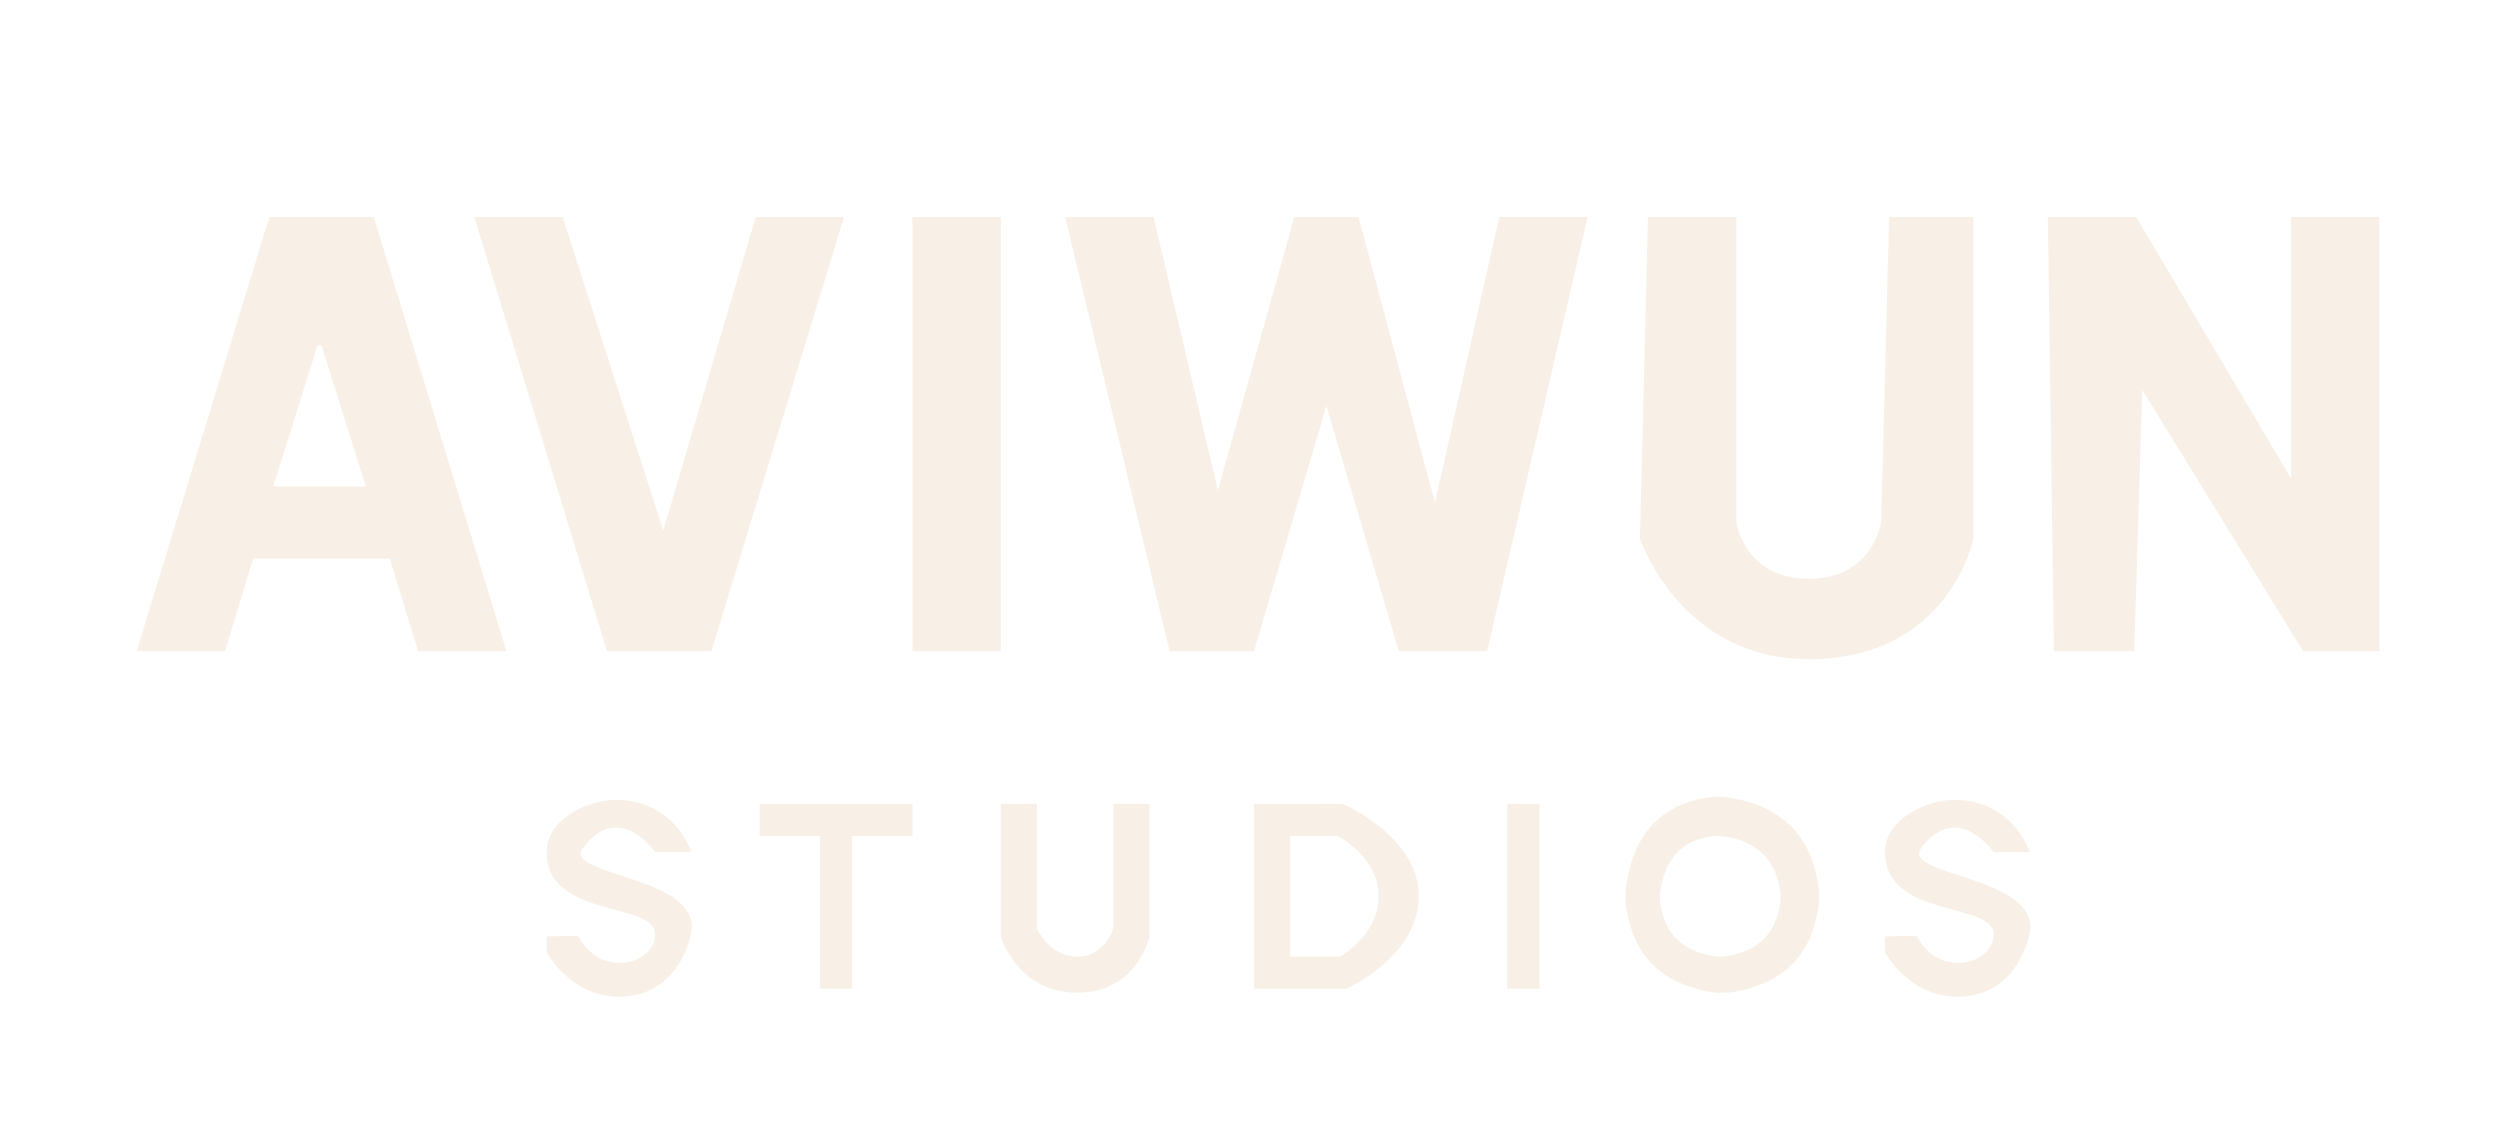 <svg width="311" height="140" viewBox="0 0 311 140" fill="none" xmlns="http://www.w3.org/2000/svg">
<g filter="url(#filter0_d_277_46)">
<path d="M245.504 63.001C245.504 63.001 242.504 78.001 225.004 78.001C209.028 78.001 204.019 63.047 204.004 63.001L205.004 23.002H216.004V61.001C216.006 61.018 217.014 68.001 225.004 68.001C233.003 68.001 234.004 61.001 234.004 61.001L235.004 23.002L245.504 23V63.001Z" fill="#F8F0E6"/>
<path d="M124.504 77.004H113.504V23.005H124.504V77.004Z" fill="#F8F0E6"/>
<path d="M82.504 62.003L94.004 23.003H105.004L88.504 77.003H75.504L59.004 23.003H70.004L82.504 62.003Z" fill="#F8F0E6"/>
<path d="M151.504 57L161.004 23.002H169.004L178.504 58.5L186.504 23.002H197.504L185.004 77.001L174.004 77L165.004 46.5L156.004 77H145.504L132.504 23H143.504L151.504 57Z" fill="#F8F0E6"/>
<path d="M285 55.5V23.002H296V77.001H286.5L266.5 44.5L265.5 77H255.5L254.748 23H265.748L285 55.5Z" fill="#F8F0E6"/>
<path fill-rule="evenodd" clip-rule="evenodd" d="M63 77H52L48.5 65.5H31.5L28 77H17L33.5 23H46.5L63 77ZM39.5 39L34 56.5H45.5L40 39H39.5Z" fill="#F8F0E6"/>
<path d="M243 95.5C250.5 95.5 252.5 102.002 252.5 102.002H248C248 102.002 243.5 95.5 239 101.502C236.422 104.943 253.795 105 252.5 112.002C251.938 115.037 249.5 120 243.5 120C237.536 120 234.535 114.564 234.5 114.5V112.5C234.5 112.5 238.419 112.337 238.5 112.5C241 117.499 247.587 116.209 248 112.502C248.5 108.002 234.501 110.501 234.5 102.002C234.5 97.702 240 95.5 243 95.5Z" fill="#F8F0E6"/>
<path d="M76.5 95.496C84 95.496 86 101.998 86 101.998H81.5C81.5 101.998 77 95.496 72.5 101.498C69.922 104.939 87.295 104.996 86 111.998C85.438 115.033 82.999 119.996 77 119.996C71.036 119.996 68.035 114.56 68 114.496V112.496C68 112.496 71.918 112.333 72 112.496C74.5 117.495 81.087 116.205 81.5 112.498C82 107.998 68.001 110.497 68 101.998C68 97.698 73.5 95.496 76.5 95.496Z" fill="#F8F0E6"/>
<path fill-rule="evenodd" clip-rule="evenodd" d="M211 95.496C213.084 94.975 214.404 95.025 216.5 95.496C221.619 96.645 224.93 99.859 226 104.996C226.398 106.907 226.409 108.087 226 109.996C224.987 114.723 222.155 117.693 217.5 118.999C215.056 119.684 213.444 119.684 211 118.999C206.345 117.693 203.513 114.723 202.5 109.996C202.091 108.087 202.113 106.909 202.5 104.996C203.487 100.117 206.17 96.702 211 95.496ZM215.399 100.224C214.095 99.935 213.273 99.904 211.976 100.224C208.97 100.966 207.3 103.066 206.686 106.067C206.445 107.244 206.431 107.968 206.686 109.142C207.316 112.05 209.078 113.876 211.976 114.679C213.497 115.101 214.5 115.101 216.021 114.679C218.919 113.876 220.681 112.05 221.312 109.142C221.566 107.968 221.559 107.243 221.312 106.067C220.646 102.908 218.585 100.931 215.399 100.224Z" fill="#F8F0E6"/>
<path d="M143 112.496C142.983 112.577 141.472 119.496 134 119.496C126.543 119.496 124.523 112.576 124.5 112.496V95.999L129 95.996V111.496C129.023 111.55 130.527 114.996 134 114.996C137.471 114.996 138.484 111.552 138.5 111.496V95.996H143V112.496Z" fill="#F8F0E6"/>
<path d="M113.5 99.999H106V118.999H102V99.999H94.5V95.999H113.5V99.999Z" fill="#F8F0E6"/>
<path fill-rule="evenodd" clip-rule="evenodd" d="M167 95.996C167.058 96.02 176.5 100.022 176.5 107.496C176.499 114.992 167.5 118.999 167.5 118.999H156V95.999L167 95.996ZM160.5 99.997V114.996H166.671C166.671 114.996 171.5 112.383 171.5 107.495C171.5 102.625 166.442 100.016 166.402 99.996L160.5 99.997Z" fill="#F8F0E6"/>
<path d="M191.5 95.999V118.999H187.5V95.996L191.5 95.999Z" fill="#F8F0E6"/>
</g>
<defs>
<filter id="filter0_d_277_46" x="13" y="23" width="287" height="105" filterUnits="userSpaceOnUse" color-interpolation-filters="sRGB">
<feFlood flood-opacity="0" result="BackgroundImageFix"/>
<feColorMatrix in="SourceAlpha" type="matrix" values="0 0 0 0 0 0 0 0 0 0 0 0 0 0 0 0 0 0 127 0" result="hardAlpha"/>
<feOffset dy="4"/>
<feGaussianBlur stdDeviation="2"/>
<feComposite in2="hardAlpha" operator="out"/>
<feColorMatrix type="matrix" values="0 0 0 0 0 0 0 0 0 0 0 0 0 0 0 0 0 0 0.25 0"/>
<feBlend mode="normal" in2="BackgroundImageFix" result="effect1_dropShadow_277_46"/>
<feBlend mode="normal" in="SourceGraphic" in2="effect1_dropShadow_277_46" result="shape"/>
</filter>
</defs>
</svg>
